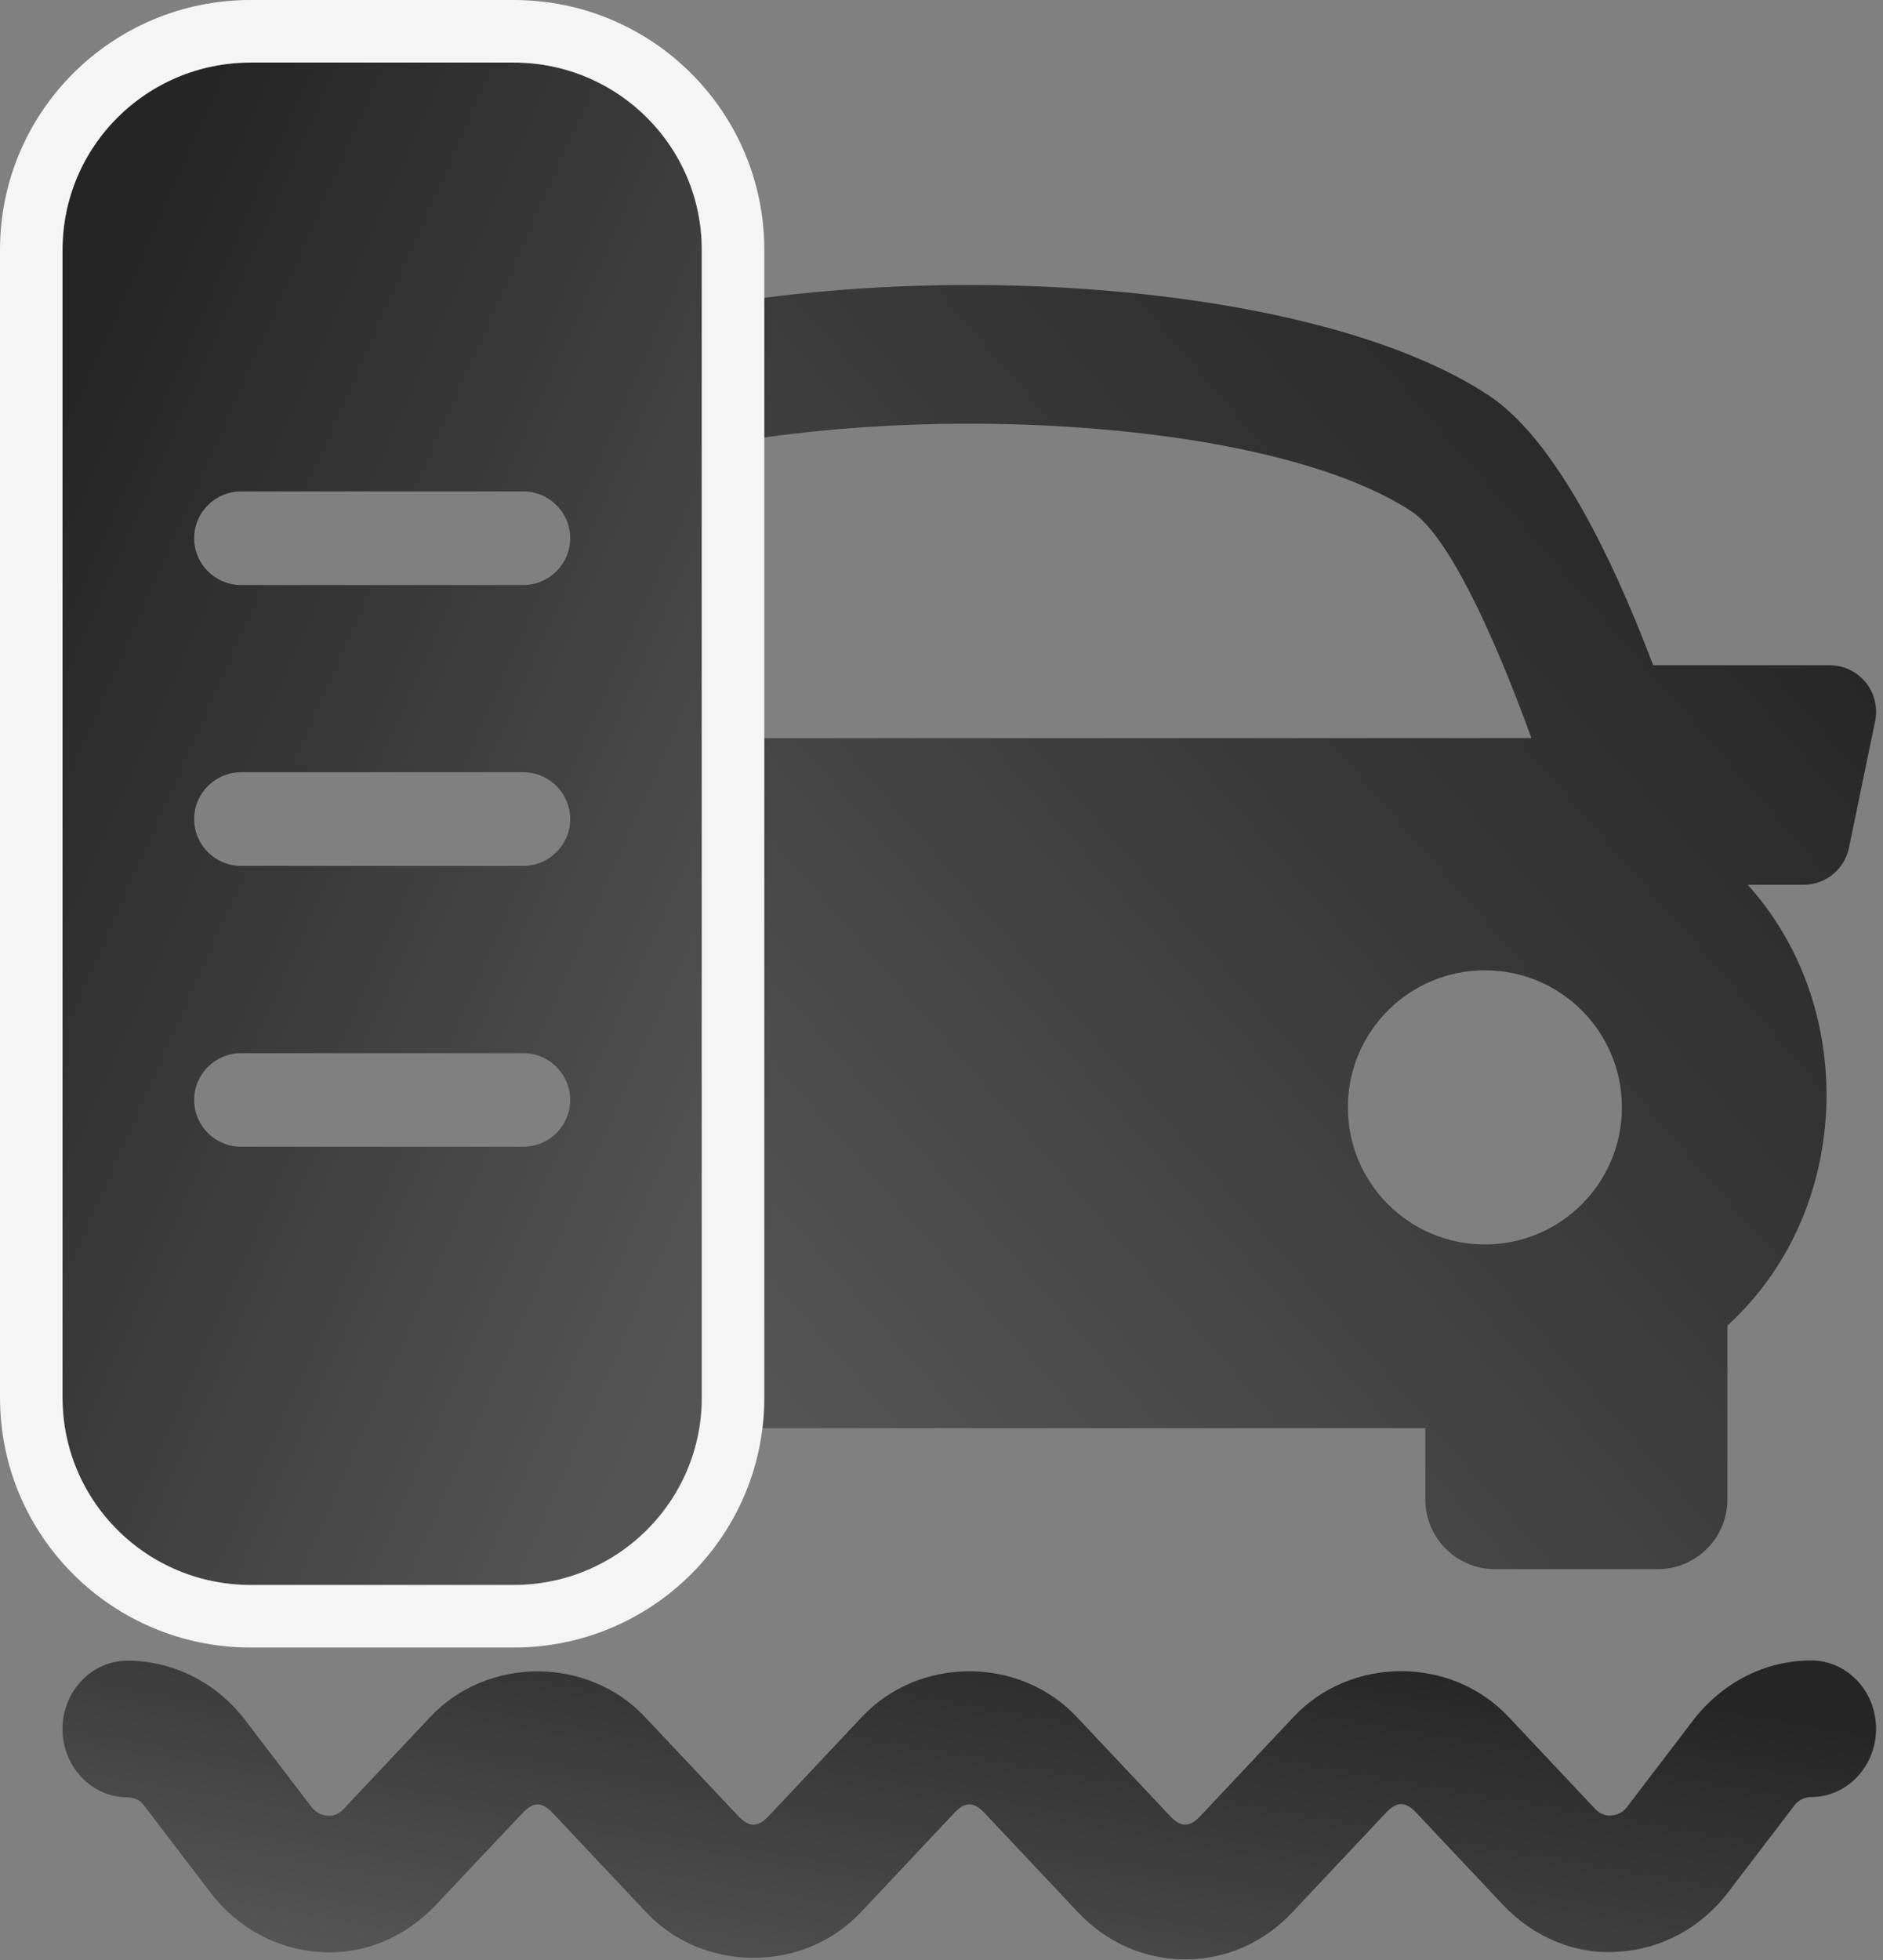 <?xml version="1.0" encoding="UTF-8"?> <svg xmlns="http://www.w3.org/2000/svg" width="271" height="282" viewBox="0 0 271 282" fill="none"><rect x="0" y="0" width="271" height="282" fill="#808080" stroke="none"/> <path d="M170.588 281.859C164.746 281.859 159.252 279.449 155.137 275.075L141.713 260.825C140.134 259.134 138.88 259.148 137.314 260.825L123.888 275.087C115.66 283.824 101.229 283.824 93.001 275.087L79.577 260.837C77.998 259.148 76.744 259.16 75.176 260.837L62.71 274.053C58.347 278.675 52.307 281.243 46.128 280.797C39.951 280.456 34.184 277.353 30.305 272.271L20.635 259.592C19.865 258.623 18.671 258.544 18.322 258.544C13.176 258.544 9 254.143 9 248.721C9 243.298 13.176 238.898 18.322 238.898C24.8 238.898 30.901 241.898 35.053 247.138L44.849 259.959C45.606 260.954 46.587 261.151 47.111 261.177C47.621 261.283 48.627 261.139 49.471 260.208L61.927 246.98C70.155 238.243 84.587 238.243 92.814 246.98L106.238 261.23C107.818 262.918 109.074 262.906 110.64 261.23L124.063 246.968C132.291 238.231 146.723 238.231 154.95 246.968L168.376 261.216C169.953 262.906 171.21 262.894 172.776 261.216L186.199 246.953C194.429 238.217 208.859 238.217 217.089 246.953L229.543 260.182C230.401 261.098 231.418 261.256 231.903 261.151C232.426 261.124 233.407 260.928 234.165 259.932L243.849 247.241C248.112 241.872 254.203 238.859 260.678 238.859C265.824 238.859 270 243.26 270 248.682C270 254.105 265.824 258.506 260.678 258.506C260.332 258.506 259.137 258.585 258.267 259.685L248.697 272.231C244.819 277.312 239.063 280.418 232.886 280.759C226.72 281.229 220.666 278.636 216.303 274.012L203.849 260.784C202.272 259.096 201.016 259.108 199.45 260.784L186.026 275.048C181.923 279.449 176.431 281.859 170.588 281.859V281.859Z" fill="url(#paint0_linear)"></path> <path fill-rule="evenodd" clip-rule="evenodd" d="M9 201.064C9 215.94 21.114 228 36.059 228L73.941 228C88.886 228 101 215.94 101 201.064L101 35.936C101 21.06 88.886 9 73.941 9L36.059 9C21.114 9 9 21.06 9 35.936L9 201.064ZM27.941 77.422C27.941 81.141 30.969 84.156 34.706 84.156L75.294 84.156C79.031 84.156 82.059 81.141 82.059 77.422C82.059 73.703 79.031 70.688 75.294 70.688L34.706 70.688C30.969 70.688 27.941 73.703 27.941 77.422ZM34.706 124.561C30.969 124.561 27.941 121.545 27.941 117.827C27.941 114.108 30.969 111.092 34.706 111.092L75.294 111.092C79.031 111.092 82.059 114.108 82.059 117.827C82.059 121.545 79.031 124.561 75.294 124.561L34.706 124.561ZM27.941 158.231C27.941 161.95 30.969 164.965 34.706 164.965L75.294 164.965C79.031 164.965 82.059 161.95 82.059 158.231C82.059 154.512 79.031 151.497 75.294 151.497L34.706 151.497C30.969 151.497 27.941 154.512 27.941 158.231Z" fill="url(#paint1_linear)"></path> <path fill-rule="evenodd" clip-rule="evenodd" d="M100.459 205.448H205.13V215.7C205.13 221.226 209.621 225.724 215.155 225.724H238.585C244.105 225.724 248.609 221.226 248.609 215.7V190.692C258.219 181.891 262.811 169.78 262.871 157.691C262.911 146.771 259.229 135.831 251.536 127.276H259.562C262.737 127.276 265.477 125.058 266.105 121.943L269.874 103.719C270.262 101.761 269.774 99.722 268.504 98.158C267.228 96.601 265.323 95.692 263.325 95.692H237.923C231.655 79.158 223.488 62.959 214.206 56.844C190.898 41.511 139.636 37.306 101 44.232V64.484C134.492 57.672 183.616 60.706 203.172 73.585C208.145 76.847 214.54 90.032 220.401 106.178H101V200.063C101 201.907 100.814 203.708 100.459 205.448ZM193.983 159.295C193.983 170.188 202.818 179.016 213.705 179.016C224.591 179.016 233.426 170.188 233.426 159.295C233.426 148.401 224.604 139.58 213.705 139.58C202.818 139.58 193.983 148.401 193.983 159.295Z" fill="url(#paint2_linear)"></path> <path d="M4.5 201.064C4.5 218.445 18.648 232.5 36.059 232.5L73.941 232.5C91.352 232.5 105.5 218.445 105.5 201.064L105.5 35.936C105.5 18.555 91.352 4.5 73.941 4.5L36.059 4.5C18.648 4.5 4.5 18.555 4.5 35.936L4.5 201.064Z" stroke="#F5F5F5" stroke-width="9"></path> <defs> <linearGradient id="paint0_linear" x1="235.85" y1="243.38" x2="224.156" y2="310.548" gradientUnits="userSpaceOnUse"> <stop stop-color="#252525"></stop> <stop offset="1" stop-color="#545454"></stop> </linearGradient> <linearGradient id="paint1_linear" x1="18.673" y1="37.654" x2="142.357" y2="92.566" gradientUnits="userSpaceOnUse"> <stop stop-color="#252525"></stop> <stop offset="1" stop-color="#545454"></stop> </linearGradient> <linearGradient id="paint2_linear" x1="247.82" y1="60.422" x2="100.64" y2="188.241" gradientUnits="userSpaceOnUse"> <stop stop-color="#252525"></stop> <stop offset="1" stop-color="#545454"></stop> </linearGradient> </defs> </svg> 